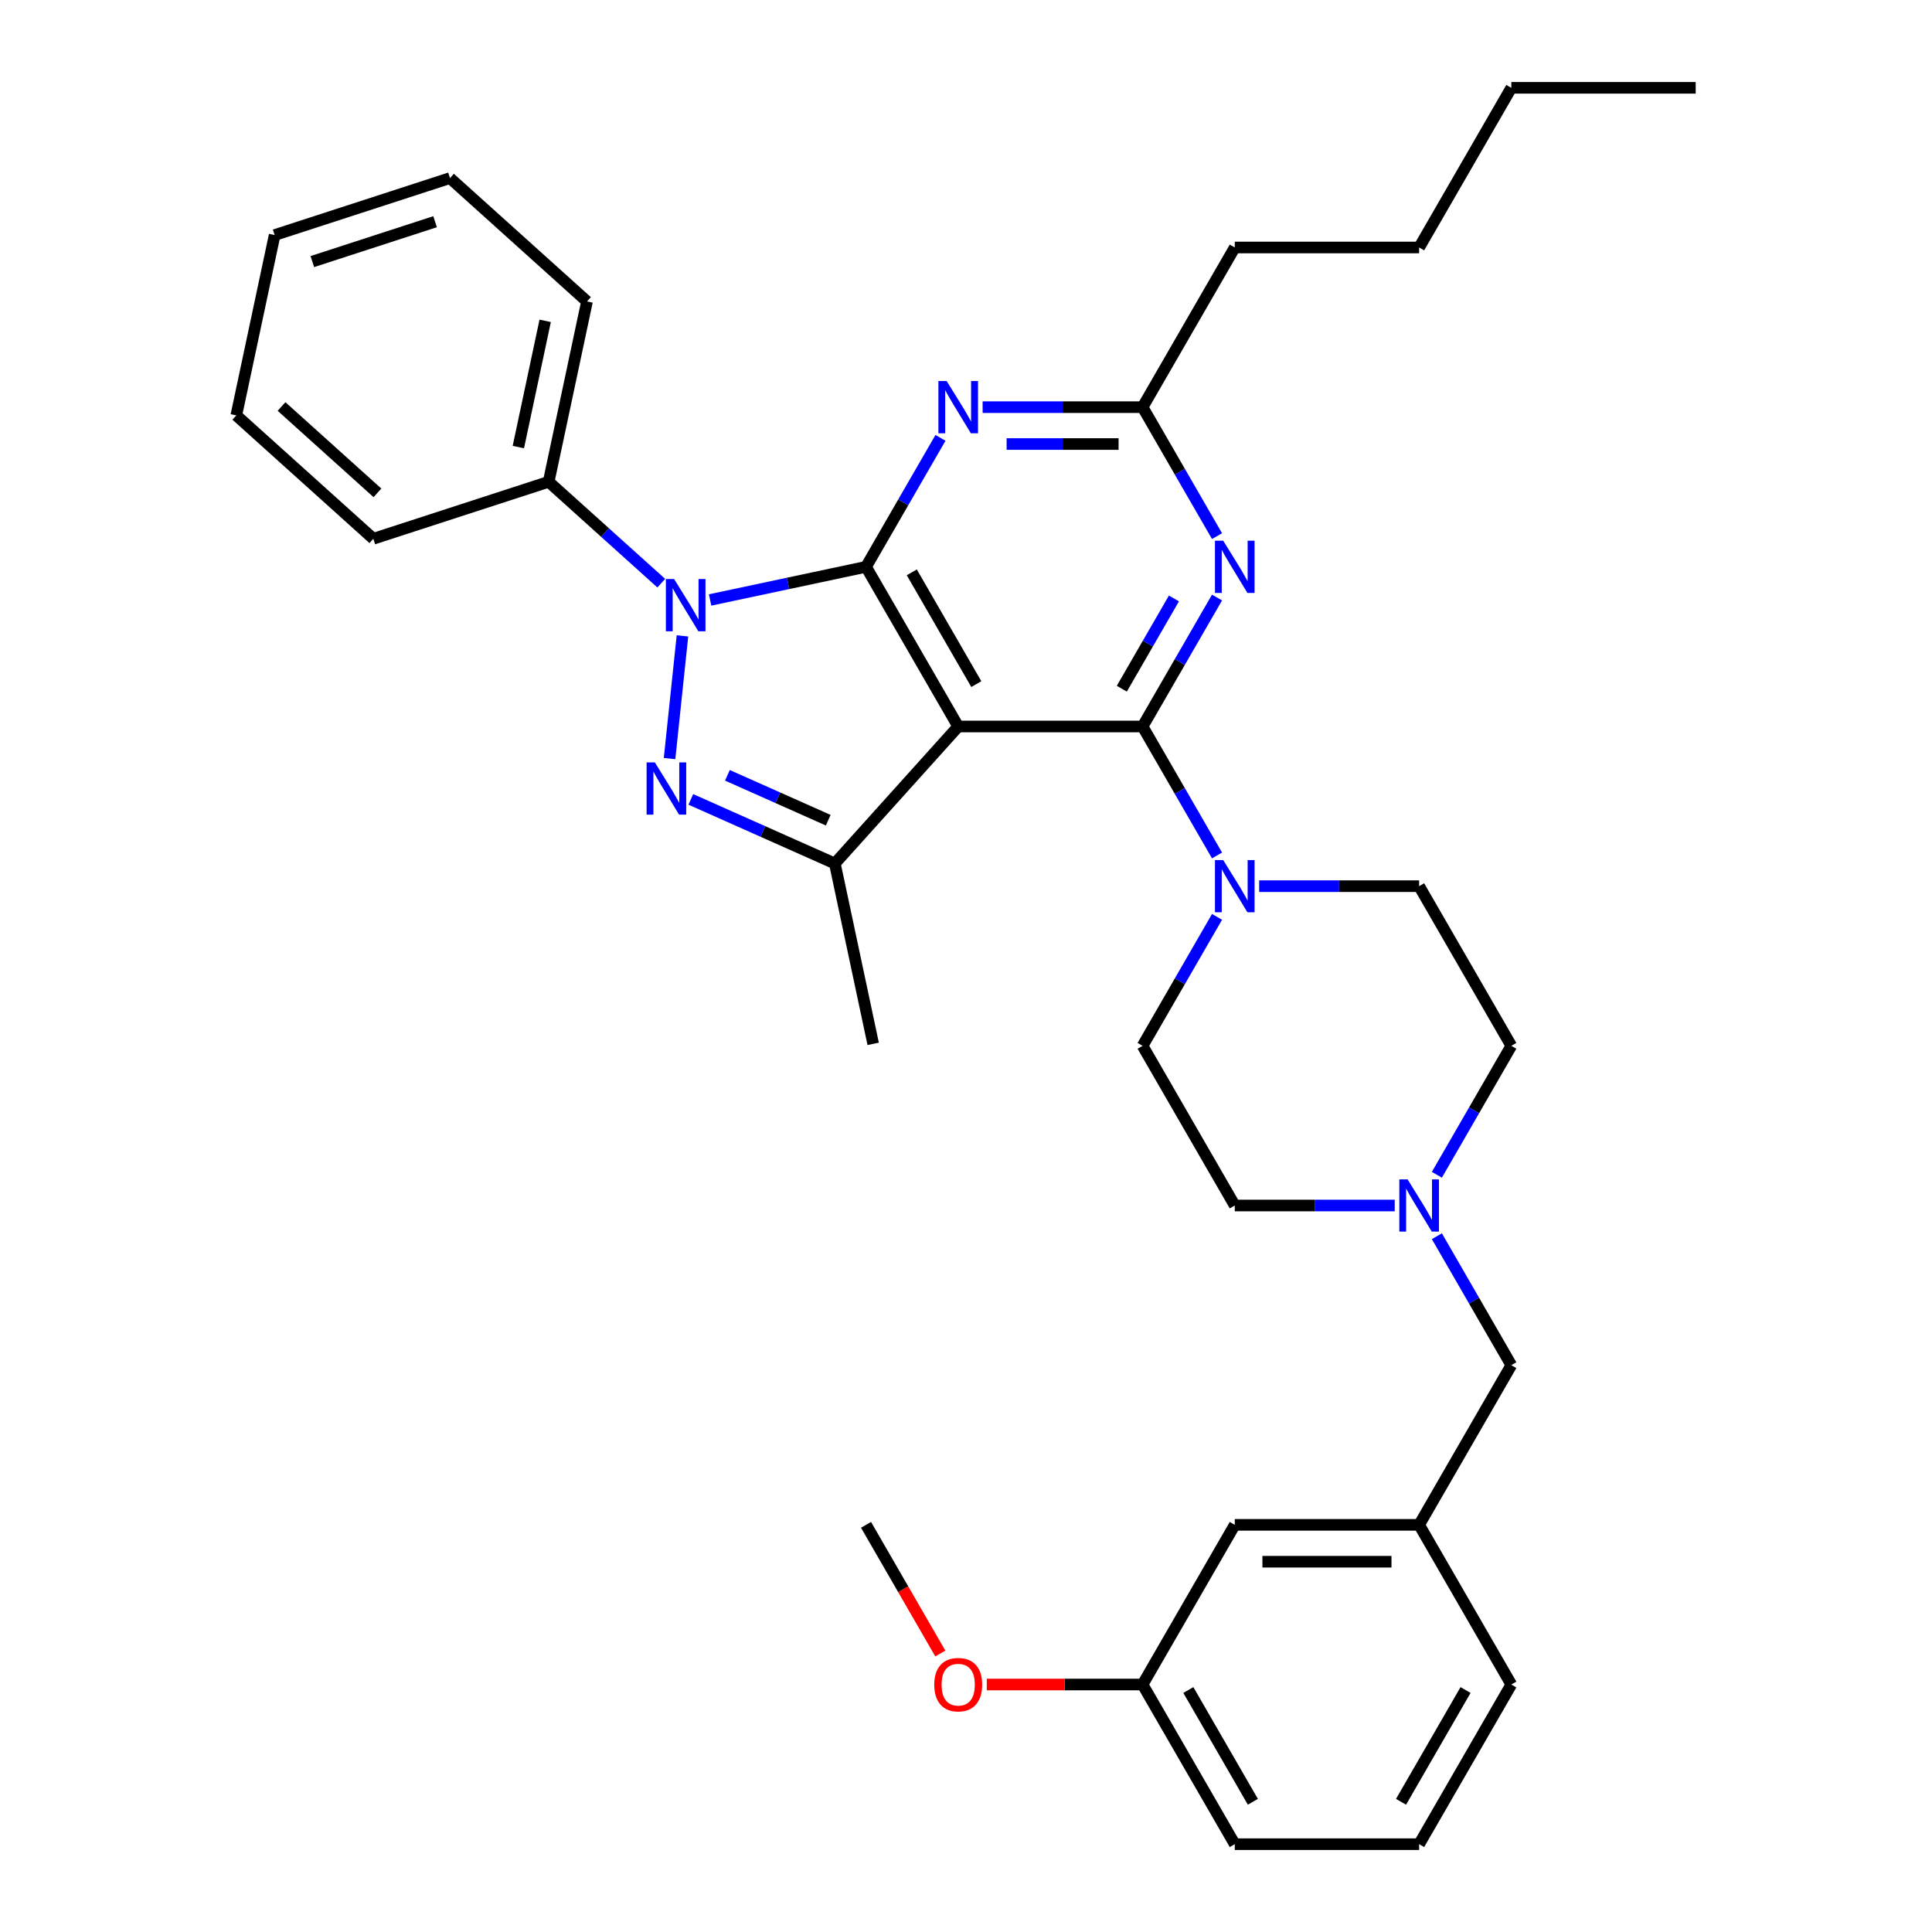 <?xml version='1.0' encoding='iso-8859-1'?>
<svg version='1.1' baseProfile='full'
              xmlns='http://www.w3.org/2000/svg'
                      xmlns:rdkit='http://www.rdkit.org/xml'
                      xmlns:xlink='http://www.w3.org/1999/xlink'
                  xml:space='preserve'
width='1000px' height='1000px' viewBox='0 0 1000 1000'>
<!-- END OF HEADER -->
<rect style='opacity:1.0;fill:#FFFFFF;stroke:none' width='1000' height='1000' x='0' y='0'> </rect>
<path class='bond-0' d='M 734.542,789.256 L 639.112,789.256' style='fill:none;fill-rule:evenodd;stroke:#000000;stroke-width:6px;stroke-linecap:butt;stroke-linejoin:miter;stroke-opacity:1' />
<path class='bond-0' d='M 720.228,808.342 L 653.427,808.342' style='fill:none;fill-rule:evenodd;stroke:#000000;stroke-width:6px;stroke-linecap:butt;stroke-linejoin:miter;stroke-opacity:1' />
<path class='bond-1' d='M 734.542,789.256 L 782.257,871.901' style='fill:none;fill-rule:evenodd;stroke:#000000;stroke-width:6px;stroke-linecap:butt;stroke-linejoin:miter;stroke-opacity:1' />
<path class='bond-2' d='M 734.542,789.256 L 782.257,706.612' style='fill:none;fill-rule:evenodd;stroke:#000000;stroke-width:6px;stroke-linecap:butt;stroke-linejoin:miter;stroke-opacity:1' />
<path class='bond-3' d='M 721.907,623.967 L 680.51,623.967' style='fill:none;fill-rule:evenodd;stroke:#0000FF;stroke-width:6px;stroke-linecap:butt;stroke-linejoin:miter;stroke-opacity:1' />
<path class='bond-3' d='M 680.51,623.967 L 639.112,623.967' style='fill:none;fill-rule:evenodd;stroke:#000000;stroke-width:6px;stroke-linecap:butt;stroke-linejoin:miter;stroke-opacity:1' />
<path class='bond-4' d='M 743.721,639.866 L 762.989,673.239' style='fill:none;fill-rule:evenodd;stroke:#0000FF;stroke-width:6px;stroke-linecap:butt;stroke-linejoin:miter;stroke-opacity:1' />
<path class='bond-4' d='M 762.989,673.239 L 782.257,706.612' style='fill:none;fill-rule:evenodd;stroke:#000000;stroke-width:6px;stroke-linecap:butt;stroke-linejoin:miter;stroke-opacity:1' />
<path class='bond-5' d='M 743.721,608.068 L 762.989,574.695' style='fill:none;fill-rule:evenodd;stroke:#0000FF;stroke-width:6px;stroke-linecap:butt;stroke-linejoin:miter;stroke-opacity:1' />
<path class='bond-5' d='M 762.989,574.695 L 782.257,541.322' style='fill:none;fill-rule:evenodd;stroke:#000000;stroke-width:6px;stroke-linecap:butt;stroke-linejoin:miter;stroke-opacity:1' />
<path class='bond-6' d='M 639.112,789.256 L 591.398,871.901' style='fill:none;fill-rule:evenodd;stroke:#000000;stroke-width:6px;stroke-linecap:butt;stroke-linejoin:miter;stroke-opacity:1' />
<path class='bond-7' d='M 782.257,871.901 L 734.542,954.545' style='fill:none;fill-rule:evenodd;stroke:#000000;stroke-width:6px;stroke-linecap:butt;stroke-linejoin:miter;stroke-opacity:1' />
<path class='bond-7' d='M 758.571,874.755 L 725.171,932.606' style='fill:none;fill-rule:evenodd;stroke:#000000;stroke-width:6px;stroke-linecap:butt;stroke-linejoin:miter;stroke-opacity:1' />
<path class='bond-8' d='M 591.398,376.033 L 610.666,342.66' style='fill:none;fill-rule:evenodd;stroke:#000000;stroke-width:6px;stroke-linecap:butt;stroke-linejoin:miter;stroke-opacity:1' />
<path class='bond-8' d='M 610.666,342.66 L 629.933,309.287' style='fill:none;fill-rule:evenodd;stroke:#0000FF;stroke-width:6px;stroke-linecap:butt;stroke-linejoin:miter;stroke-opacity:1' />
<path class='bond-8' d='M 580.649,356.478 L 594.137,333.117' style='fill:none;fill-rule:evenodd;stroke:#000000;stroke-width:6px;stroke-linecap:butt;stroke-linejoin:miter;stroke-opacity:1' />
<path class='bond-8' d='M 594.137,333.117 L 607.624,309.756' style='fill:none;fill-rule:evenodd;stroke:#0000FF;stroke-width:6px;stroke-linecap:butt;stroke-linejoin:miter;stroke-opacity:1' />
<path class='bond-9' d='M 591.398,376.033 L 610.666,409.406' style='fill:none;fill-rule:evenodd;stroke:#000000;stroke-width:6px;stroke-linecap:butt;stroke-linejoin:miter;stroke-opacity:1' />
<path class='bond-9' d='M 610.666,409.406 L 629.933,442.779' style='fill:none;fill-rule:evenodd;stroke:#0000FF;stroke-width:6px;stroke-linecap:butt;stroke-linejoin:miter;stroke-opacity:1' />
<path class='bond-10' d='M 591.398,376.033 L 495.968,376.033' style='fill:none;fill-rule:evenodd;stroke:#000000;stroke-width:6px;stroke-linecap:butt;stroke-linejoin:miter;stroke-opacity:1' />
<path class='bond-11' d='M 629.933,277.49 L 610.666,244.117' style='fill:none;fill-rule:evenodd;stroke:#0000FF;stroke-width:6px;stroke-linecap:butt;stroke-linejoin:miter;stroke-opacity:1' />
<path class='bond-11' d='M 610.666,244.117 L 591.398,210.744' style='fill:none;fill-rule:evenodd;stroke:#000000;stroke-width:6px;stroke-linecap:butt;stroke-linejoin:miter;stroke-opacity:1' />
<path class='bond-12' d='M 629.933,474.576 L 610.666,507.949' style='fill:none;fill-rule:evenodd;stroke:#0000FF;stroke-width:6px;stroke-linecap:butt;stroke-linejoin:miter;stroke-opacity:1' />
<path class='bond-12' d='M 610.666,507.949 L 591.398,541.322' style='fill:none;fill-rule:evenodd;stroke:#000000;stroke-width:6px;stroke-linecap:butt;stroke-linejoin:miter;stroke-opacity:1' />
<path class='bond-13' d='M 651.747,458.678 L 693.145,458.678' style='fill:none;fill-rule:evenodd;stroke:#0000FF;stroke-width:6px;stroke-linecap:butt;stroke-linejoin:miter;stroke-opacity:1' />
<path class='bond-13' d='M 693.145,458.678 L 734.542,458.678' style='fill:none;fill-rule:evenodd;stroke:#000000;stroke-width:6px;stroke-linecap:butt;stroke-linejoin:miter;stroke-opacity:1' />
<path class='bond-14' d='M 367.543,310.544 L 407.898,301.966' style='fill:none;fill-rule:evenodd;stroke:#0000FF;stroke-width:6px;stroke-linecap:butt;stroke-linejoin:miter;stroke-opacity:1' />
<path class='bond-14' d='M 407.898,301.966 L 448.253,293.388' style='fill:none;fill-rule:evenodd;stroke:#000000;stroke-width:6px;stroke-linecap:butt;stroke-linejoin:miter;stroke-opacity:1' />
<path class='bond-15' d='M 353.237,329.128 L 346.562,392.637' style='fill:none;fill-rule:evenodd;stroke:#0000FF;stroke-width:6px;stroke-linecap:butt;stroke-linejoin:miter;stroke-opacity:1' />
<path class='bond-16' d='M 342.274,301.853 L 313.132,275.614' style='fill:none;fill-rule:evenodd;stroke:#0000FF;stroke-width:6px;stroke-linecap:butt;stroke-linejoin:miter;stroke-opacity:1' />
<path class='bond-16' d='M 313.132,275.614 L 283.99,249.374' style='fill:none;fill-rule:evenodd;stroke:#000000;stroke-width:6px;stroke-linecap:butt;stroke-linejoin:miter;stroke-opacity:1' />
<path class='bond-17' d='M 448.253,293.388 L 495.968,376.033' style='fill:none;fill-rule:evenodd;stroke:#000000;stroke-width:6px;stroke-linecap:butt;stroke-linejoin:miter;stroke-opacity:1' />
<path class='bond-17' d='M 471.939,296.242 L 505.339,354.093' style='fill:none;fill-rule:evenodd;stroke:#000000;stroke-width:6px;stroke-linecap:butt;stroke-linejoin:miter;stroke-opacity:1' />
<path class='bond-18' d='M 448.253,293.388 L 467.521,260.015' style='fill:none;fill-rule:evenodd;stroke:#000000;stroke-width:6px;stroke-linecap:butt;stroke-linejoin:miter;stroke-opacity:1' />
<path class='bond-18' d='M 467.521,260.015 L 486.789,226.642' style='fill:none;fill-rule:evenodd;stroke:#0000FF;stroke-width:6px;stroke-linecap:butt;stroke-linejoin:miter;stroke-opacity:1' />
<path class='bond-19' d='M 495.968,376.033 L 432.113,446.951' style='fill:none;fill-rule:evenodd;stroke:#000000;stroke-width:6px;stroke-linecap:butt;stroke-linejoin:miter;stroke-opacity:1' />
<path class='bond-20' d='M 432.113,446.951 L 394.841,430.357' style='fill:none;fill-rule:evenodd;stroke:#000000;stroke-width:6px;stroke-linecap:butt;stroke-linejoin:miter;stroke-opacity:1' />
<path class='bond-20' d='M 394.841,430.357 L 357.568,413.762' style='fill:none;fill-rule:evenodd;stroke:#0000FF;stroke-width:6px;stroke-linecap:butt;stroke-linejoin:miter;stroke-opacity:1' />
<path class='bond-20' d='M 428.694,424.537 L 402.603,412.921' style='fill:none;fill-rule:evenodd;stroke:#000000;stroke-width:6px;stroke-linecap:butt;stroke-linejoin:miter;stroke-opacity:1' />
<path class='bond-20' d='M 402.603,412.921 L 376.513,401.304' style='fill:none;fill-rule:evenodd;stroke:#0000FF;stroke-width:6px;stroke-linecap:butt;stroke-linejoin:miter;stroke-opacity:1' />
<path class='bond-21' d='M 432.113,446.951 L 451.954,540.296' style='fill:none;fill-rule:evenodd;stroke:#000000;stroke-width:6px;stroke-linecap:butt;stroke-linejoin:miter;stroke-opacity:1' />
<path class='bond-22' d='M 508.603,210.744 L 550,210.744' style='fill:none;fill-rule:evenodd;stroke:#0000FF;stroke-width:6px;stroke-linecap:butt;stroke-linejoin:miter;stroke-opacity:1' />
<path class='bond-22' d='M 550,210.744 L 591.398,210.744' style='fill:none;fill-rule:evenodd;stroke:#000000;stroke-width:6px;stroke-linecap:butt;stroke-linejoin:miter;stroke-opacity:1' />
<path class='bond-22' d='M 521.022,229.83 L 550,229.83' style='fill:none;fill-rule:evenodd;stroke:#0000FF;stroke-width:6px;stroke-linecap:butt;stroke-linejoin:miter;stroke-opacity:1' />
<path class='bond-22' d='M 550,229.83 L 578.978,229.83' style='fill:none;fill-rule:evenodd;stroke:#000000;stroke-width:6px;stroke-linecap:butt;stroke-linejoin:miter;stroke-opacity:1' />
<path class='bond-23' d='M 283.99,249.374 L 303.831,156.03' style='fill:none;fill-rule:evenodd;stroke:#000000;stroke-width:6px;stroke-linecap:butt;stroke-linejoin:miter;stroke-opacity:1' />
<path class='bond-23' d='M 268.298,231.405 L 282.186,166.063' style='fill:none;fill-rule:evenodd;stroke:#000000;stroke-width:6px;stroke-linecap:butt;stroke-linejoin:miter;stroke-opacity:1' />
<path class='bond-24' d='M 283.99,249.374 L 193.231,278.864' style='fill:none;fill-rule:evenodd;stroke:#000000;stroke-width:6px;stroke-linecap:butt;stroke-linejoin:miter;stroke-opacity:1' />
<path class='bond-25' d='M 303.831,156.03 L 232.913,92.175' style='fill:none;fill-rule:evenodd;stroke:#000000;stroke-width:6px;stroke-linecap:butt;stroke-linejoin:miter;stroke-opacity:1' />
<path class='bond-26' d='M 193.231,278.864 L 122.313,215.009' style='fill:none;fill-rule:evenodd;stroke:#000000;stroke-width:6px;stroke-linecap:butt;stroke-linejoin:miter;stroke-opacity:1' />
<path class='bond-26' d='M 195.364,255.102 L 145.722,210.403' style='fill:none;fill-rule:evenodd;stroke:#000000;stroke-width:6px;stroke-linecap:butt;stroke-linejoin:miter;stroke-opacity:1' />
<path class='bond-27' d='M 232.913,92.175 L 142.154,121.664' style='fill:none;fill-rule:evenodd;stroke:#000000;stroke-width:6px;stroke-linecap:butt;stroke-linejoin:miter;stroke-opacity:1' />
<path class='bond-27' d='M 225.197,114.75 L 161.666,135.393' style='fill:none;fill-rule:evenodd;stroke:#000000;stroke-width:6px;stroke-linecap:butt;stroke-linejoin:miter;stroke-opacity:1' />
<path class='bond-28' d='M 122.313,215.009 L 142.154,121.664' style='fill:none;fill-rule:evenodd;stroke:#000000;stroke-width:6px;stroke-linecap:butt;stroke-linejoin:miter;stroke-opacity:1' />
<path class='bond-29' d='M 591.398,210.744 L 639.112,128.099' style='fill:none;fill-rule:evenodd;stroke:#000000;stroke-width:6px;stroke-linecap:butt;stroke-linejoin:miter;stroke-opacity:1' />
<path class='bond-30' d='M 639.112,128.099 L 734.542,128.099' style='fill:none;fill-rule:evenodd;stroke:#000000;stroke-width:6px;stroke-linecap:butt;stroke-linejoin:miter;stroke-opacity:1' />
<path class='bond-31' d='M 734.542,128.099 L 782.257,45.455' style='fill:none;fill-rule:evenodd;stroke:#000000;stroke-width:6px;stroke-linecap:butt;stroke-linejoin:miter;stroke-opacity:1' />
<path class='bond-32' d='M 782.257,45.455 L 877.687,45.455' style='fill:none;fill-rule:evenodd;stroke:#000000;stroke-width:6px;stroke-linecap:butt;stroke-linejoin:miter;stroke-opacity:1' />
<path class='bond-33' d='M 591.398,541.322 L 639.112,623.967' style='fill:none;fill-rule:evenodd;stroke:#000000;stroke-width:6px;stroke-linecap:butt;stroke-linejoin:miter;stroke-opacity:1' />
<path class='bond-34' d='M 782.257,541.322 L 734.542,458.678' style='fill:none;fill-rule:evenodd;stroke:#000000;stroke-width:6px;stroke-linecap:butt;stroke-linejoin:miter;stroke-opacity:1' />
<path class='bond-35' d='M 591.398,871.901 L 551.078,871.901' style='fill:none;fill-rule:evenodd;stroke:#000000;stroke-width:6px;stroke-linecap:butt;stroke-linejoin:miter;stroke-opacity:1' />
<path class='bond-35' d='M 551.078,871.901 L 510.759,871.901' style='fill:none;fill-rule:evenodd;stroke:#FF0000;stroke-width:6px;stroke-linecap:butt;stroke-linejoin:miter;stroke-opacity:1' />
<path class='bond-36' d='M 591.398,871.901 L 639.112,954.545' style='fill:none;fill-rule:evenodd;stroke:#000000;stroke-width:6px;stroke-linecap:butt;stroke-linejoin:miter;stroke-opacity:1' />
<path class='bond-36' d='M 615.084,874.755 L 648.484,932.606' style='fill:none;fill-rule:evenodd;stroke:#000000;stroke-width:6px;stroke-linecap:butt;stroke-linejoin:miter;stroke-opacity:1' />
<path class='bond-37' d='M 734.542,954.545 L 639.112,954.545' style='fill:none;fill-rule:evenodd;stroke:#000000;stroke-width:6px;stroke-linecap:butt;stroke-linejoin:miter;stroke-opacity:1' />
<path class='bond-38' d='M 486.701,855.85 L 467.477,822.553' style='fill:none;fill-rule:evenodd;stroke:#FF0000;stroke-width:6px;stroke-linecap:butt;stroke-linejoin:miter;stroke-opacity:1' />
<path class='bond-38' d='M 467.477,822.553 L 448.253,789.256' style='fill:none;fill-rule:evenodd;stroke:#000000;stroke-width:6px;stroke-linecap:butt;stroke-linejoin:miter;stroke-opacity:1' />
<path  class='atom-1' d='M 728.568 610.454
L 737.424 624.769
Q 738.302 626.181, 739.715 628.738
Q 741.127 631.296, 741.203 631.449
L 741.203 610.454
L 744.791 610.454
L 744.791 637.48
L 741.089 637.48
L 731.584 621.829
Q 730.477 619.997, 729.294 617.898
Q 728.148 615.798, 727.805 615.149
L 727.805 637.48
L 724.293 637.48
L 724.293 610.454
L 728.568 610.454
' fill='#0000FF'/>
<path  class='atom-6' d='M 633.139 279.876
L 641.994 294.19
Q 642.872 295.602, 644.285 298.16
Q 645.697 300.717, 645.773 300.87
L 645.773 279.876
L 649.362 279.876
L 649.362 306.901
L 645.659 306.901
L 636.154 291.251
Q 635.047 289.419, 633.864 287.319
Q 632.719 285.22, 632.375 284.571
L 632.375 306.901
L 628.863 306.901
L 628.863 279.876
L 633.139 279.876
' fill='#0000FF'/>
<path  class='atom-7' d='M 633.139 445.165
L 641.994 459.479
Q 642.872 460.892, 644.285 463.449
Q 645.697 466.007, 645.773 466.159
L 645.773 445.165
L 649.362 445.165
L 649.362 472.191
L 645.659 472.191
L 636.154 456.54
Q 635.047 454.708, 633.864 452.608
Q 632.719 450.509, 632.375 449.86
L 632.375 472.191
L 628.863 472.191
L 628.863 445.165
L 633.139 445.165
' fill='#0000FF'/>
<path  class='atom-8' d='M 348.935 299.717
L 357.79 314.031
Q 358.668 315.443, 360.081 318.001
Q 361.493 320.558, 361.569 320.711
L 361.569 299.717
L 365.158 299.717
L 365.158 326.742
L 361.455 326.742
L 351.95 311.092
Q 350.843 309.26, 349.66 307.16
Q 348.515 305.061, 348.171 304.412
L 348.171 326.742
L 344.659 326.742
L 344.659 299.717
L 348.935 299.717
' fill='#0000FF'/>
<path  class='atom-12' d='M 338.959 394.624
L 347.815 408.938
Q 348.693 410.35, 350.106 412.908
Q 351.518 415.465, 351.594 415.618
L 351.594 394.624
L 355.182 394.624
L 355.182 421.649
L 351.48 421.649
L 341.975 405.999
Q 340.868 404.167, 339.685 402.067
Q 338.54 399.968, 338.196 399.319
L 338.196 421.649
L 334.684 421.649
L 334.684 394.624
L 338.959 394.624
' fill='#0000FF'/>
<path  class='atom-14' d='M 489.994 197.231
L 498.85 211.545
Q 499.728 212.958, 501.14 215.515
Q 502.552 218.073, 502.629 218.225
L 502.629 197.231
L 506.217 197.231
L 506.217 224.257
L 502.514 224.257
L 493.009 208.606
Q 491.902 206.774, 490.719 204.674
Q 489.574 202.575, 489.23 201.926
L 489.23 224.257
L 485.719 224.257
L 485.719 197.231
L 489.994 197.231
' fill='#0000FF'/>
<path  class='atom-32' d='M 483.562 871.977
Q 483.562 865.488, 486.768 861.862
Q 489.975 858.235, 495.968 858.235
Q 501.961 858.235, 505.167 861.862
Q 508.374 865.488, 508.374 871.977
Q 508.374 878.543, 505.129 882.284
Q 501.884 885.986, 495.968 885.986
Q 490.013 885.986, 486.768 882.284
Q 483.562 878.581, 483.562 871.977
M 495.968 882.933
Q 500.09 882.933, 502.304 880.184
Q 504.556 877.398, 504.556 871.977
Q 504.556 866.671, 502.304 863.999
Q 500.09 861.289, 495.968 861.289
Q 491.845 861.289, 489.593 863.961
Q 487.379 866.633, 487.379 871.977
Q 487.379 877.436, 489.593 880.184
Q 491.845 882.933, 495.968 882.933
' fill='#FF0000'/>
</svg>

